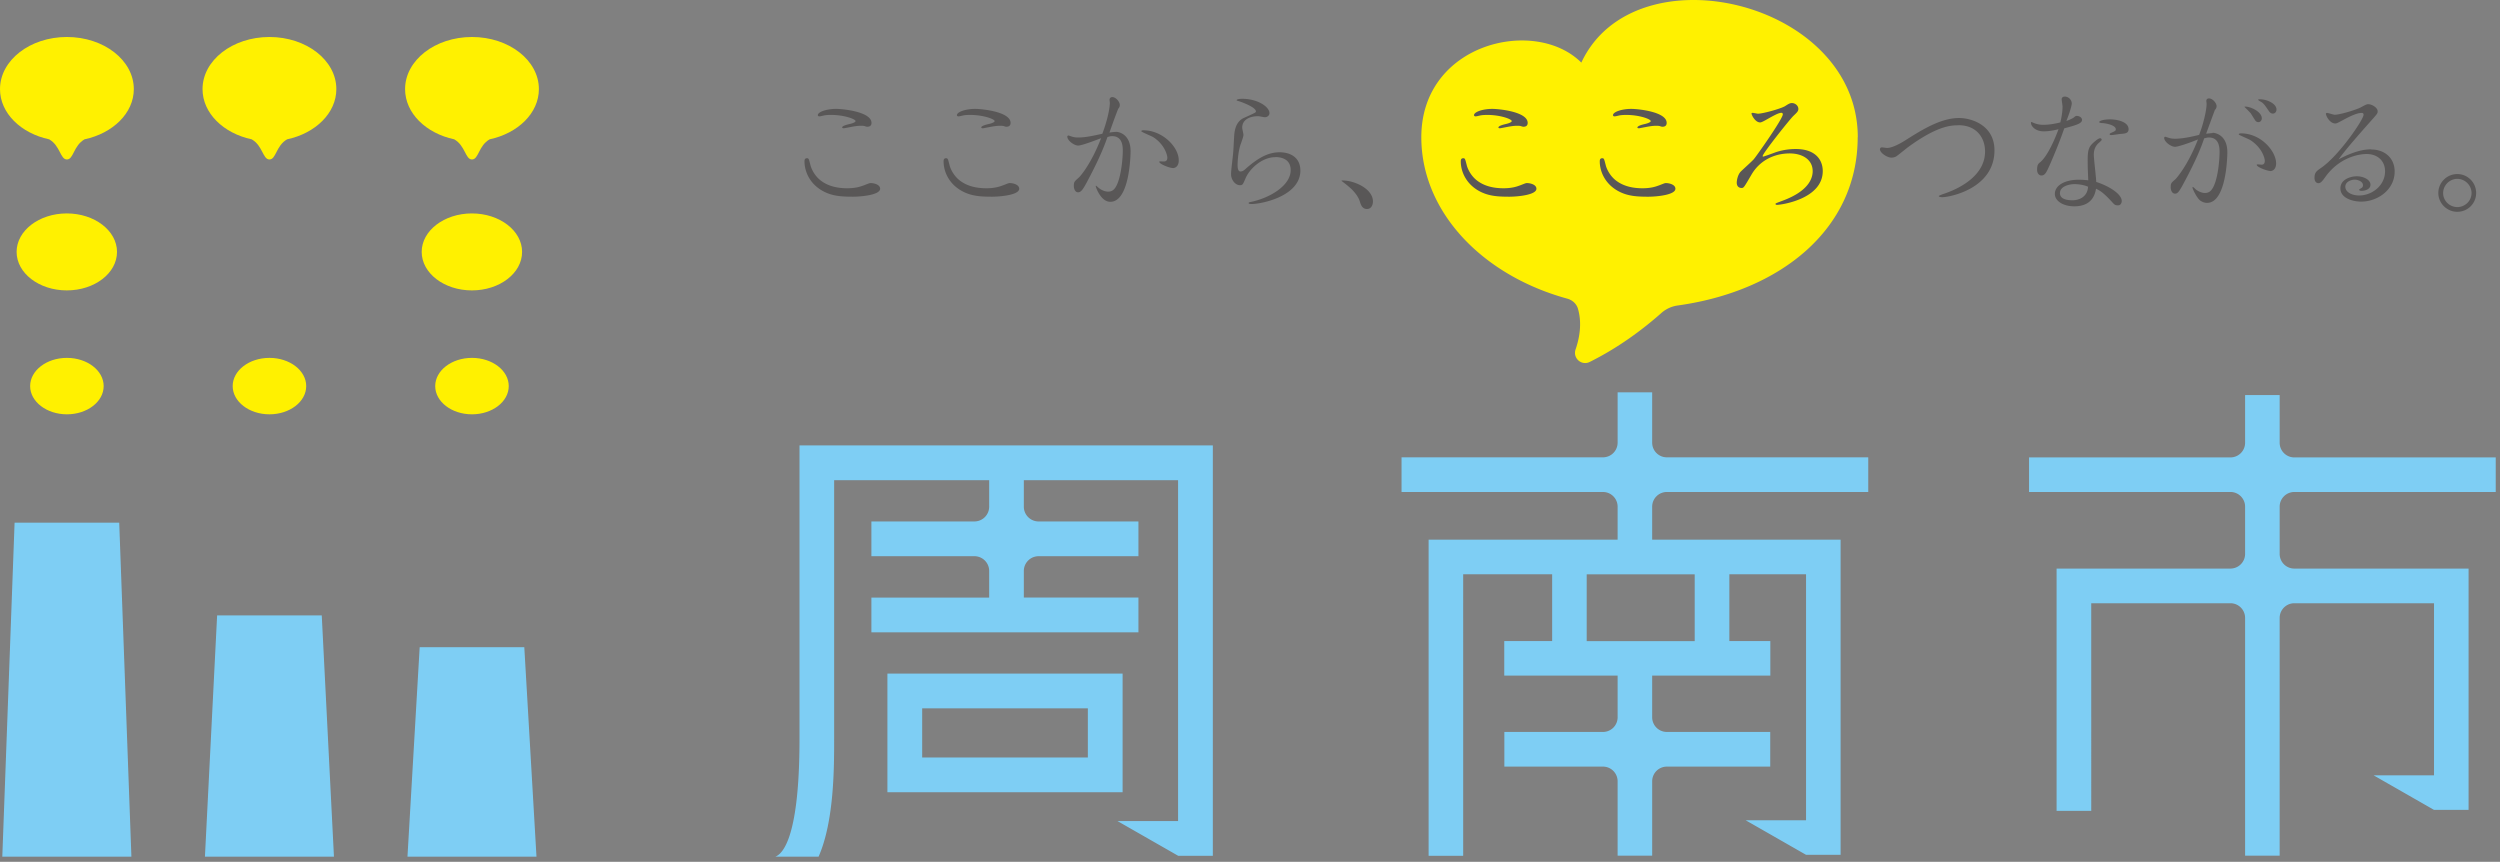 <svg xmlns="http://www.w3.org/2000/svg" width="293" height="101" fill="none" viewBox="0 0 293 101"><rect x="0" y="0" width="293" height="101" fill="#808080" stroke="none"/><path fill="#FFF100" d="M217.732 16.08c0-16.008-26.167-22.128-32.4-8.741-5.411-5.411-18.753-2.295-18.753 8.741 0 8.753 7.143 16.189 17.111 18.923.596.168 1.08.596 1.249 1.192.483 1.676.191 3.386-.282 4.759-.348 1.024.698 1.946 1.665 1.462 3.319-1.654 6.132-3.735 8.382-5.726a3.65 3.65 0 0 1 1.935-.889c11.981-1.665 21.082-8.898 21.082-19.72"/><path fill="#595757" d="M101.205 21.738c.664-.258.697-.281.844-.281.393 0 1.102.18 1.102.663 0 .732-2.216.934-3.195.934-1.271 0-2.284-.067-3.274-.54-1.72-.82-2.396-2.362-2.396-3.6 0-.112 0-.37.293-.37.213 0 .225.111.393.764.113.495.507 1.305 1.227 1.856.776.596 1.81.9 3.093.9.912 0 1.497-.168 1.902-.326m-2.498-6.795c0-.191.574-.337.821-.394.214-.045.754-.19.754-.36 0-.225-1.305-.72-2.869-.72-.495 0-.765.045-.843.068-.293.067-.44.101-.518.101-.034 0-.191 0-.191-.146 0-.36.979-.731 2.149-.731.753 0 4.14.326 4.14 1.642 0 .304-.18.45-.495.45-.068 0-.124-.011-.282-.067-.146-.045-.281-.045-.45-.045-.495 0-.866.078-1.63.225-.248.045-.327.067-.406.067-.112 0-.169-.045-.169-.1m18.799 6.805c.664-.258.698-.281.844-.281.394 0 1.102.18 1.102.663 0 .732-2.216.934-3.195.934-1.271 0-2.283-.067-3.273-.54-1.722-.82-2.397-2.362-2.397-3.6 0-.112 0-.37.293-.37.214 0 .225.111.394.764.112.495.506 1.305 1.226 1.856.776.596 1.811.9 3.094.9.911 0 1.496-.168 1.901-.326m-2.498-6.795c0-.191.574-.337.822-.394.213-.045.753-.19.753-.36 0-.225-1.305-.72-2.868-.72-.495 0-.765.045-.844.068-.293.067-.439.101-.518.101-.033 0-.191 0-.191-.146 0-.36.979-.731 2.149-.731.754 0 4.14.326 4.14 1.642 0 .304-.18.45-.495.45-.068 0-.124-.011-.281-.067-.147-.045-.282-.045-.45-.045-.495 0-.867.078-1.632.225-.247.045-.326.067-.405.067-.112 0-.168-.045-.168-.1m15.772.517c.54 0 1.722.438 1.722 2.26 0 .507-.113 5.94-2.374 5.94-1.136 0-1.71-1.754-1.71-1.822 0-.034.034-.067.045-.067l.304.258c.292.248.731.44 1.102.44.405 0 .63-.181.821-.429.664-.933.9-3.307.9-4.41 0-.663-.135-1.665-1.248-1.665-.248 0-.462.08-.552.113-.652 1.89-1.552 3.679-2.497 5.445-.439.81-.653 1.024-.945 1.024-.338 0-.495-.405-.495-.731 0-.484.045-.518.574-.99.135-.101 1.417-1.52 2.621-4.624-.585.225-2.25.866-2.689.866-.472 0-1.271-.585-1.271-1.046 0-.112.112-.135.124-.135.033 0 .36.113.427.135.304.101.63.101.731.101.867 0 1.789-.214 2.824-.439.653-1.743.878-3.082.878-3.633 0-.046-.034-.293-.034-.338 0-.281.225-.326.326-.326.405 0 .878.54.878.934a.63.63 0 0 1-.192.438c-.348.9-.472 1.226-1.023 2.79.292-.045.506-.078.753-.078m6.66 4.23c-.36 0-1.575-.462-1.575-.732 0-.045.045-.045.113-.045.045 0 .326.012.394.012.337 0 .438-.169.438-.45s-.303-1.53-1.642-2.396c-.214-.135-1.406-.608-1.406-.698 0-.112.18-.113.247-.113 2.171 0 4.14 1.902 4.14 3.533 0 .686-.405.9-.697.9m12.014-1.282c-1.552 0-3.014 1.35-3.487 2.475-.326.754-.349.81-.675.81-.518 0-1.024-.62-1.024-1.272 0-.337.034-.618.214-2.193.068-.652.079-1.08.135-2.059.034-.607.079-1.879 1.159-2.363 1.26-.573 1.406-.63 1.406-.753 0-.54-1.89-1.17-1.958-1.193-.292-.078-.303-.1-.303-.123 0-.169.618-.169.663-.169 1.823 0 3.184.956 3.184 1.676 0 .304-.281.484-.54.484-.112 0-.664-.124-.776-.124-.934 0-1.879.371-1.879 1.35 0 .124.146.72.146.833 0 .18-.135.573-.292 1.012-.36.956-.394 2.295-.394 2.587 0 .248.045.698.326.698s.462-.169.585-.281c1.384-1.226 2.61-1.969 4.005-1.969 1.384 0 2.442.698 2.442 2.137 0 3.015-4.557 3.927-5.704 3.927-.214 0-.36-.023-.36-.113 0-.067.067-.079.112-.101 2.262-.428 4.815-1.901 4.815-3.758 0-1.406-1.282-1.53-1.811-1.53m9.923 5.221c-.282-.9-1.125-1.61-1.373-1.812-.112-.113-.776-.607-.776-.619 0-.045.022-.045.146-.045 1.339 0 3.533.957 3.533 2.464 0 .371-.18.878-.698.878-.551 0-.72-.484-.832-.867m18.742-1.89c.664-.258.698-.281.844-.281.394 0 1.103.18 1.103.663 0 .732-2.217.934-3.195.934-1.272 0-2.284-.067-3.274-.54-1.721-.82-2.396-2.362-2.396-3.6 0-.112 0-.37.292-.37.214 0 .225.111.394.764.112.495.506 1.305 1.226 1.856.776.596 1.811.9 3.094.9.911 0 1.496-.168 1.901-.326m-2.497-6.795c0-.191.573-.337.81-.394.213-.045.753-.19.753-.36 0-.225-1.305-.72-2.868-.72-.495 0-.765.045-.844.068-.293.067-.439.101-.518.101-.033 0-.191 0-.191-.146 0-.36.979-.731 2.149-.731.754 0 4.14.326 4.14 1.642 0 .304-.18.45-.495.45-.068 0-.124-.011-.281-.067-.147-.045-.282-.045-.45-.045-.495 0-.867.078-1.632.225-.247.045-.326.067-.405.067-.112 0-.168-.045-.168-.1m18.798 6.805c.664-.258.698-.281.844-.281.394 0 1.103.18 1.103.663 0 .732-2.217.934-3.195.934-1.272 0-2.284-.067-3.274-.54-1.721-.82-2.396-2.362-2.396-3.6 0-.112 0-.37.292-.37.214 0 .225.111.394.764.112.495.506 1.305 1.226 1.856.776.596 1.811.9 3.094.9.911 0 1.496-.168 1.901-.326m-2.497-6.795c0-.191.573-.337.81-.394.213-.045.753-.19.753-.36 0-.225-1.305-.72-2.868-.72-.495 0-.765.045-.844.068-.293.067-.439.101-.518.101-.033 0-.191 0-.191-.146 0-.36.979-.731 2.149-.731.754 0 4.14.326 4.14 1.642 0 .304-.18.45-.495.45-.068 0-.124-.011-.281-.067-.147-.045-.282-.045-.45-.045-.495 0-.867.078-1.632.225-.247.045-.326.067-.404.067-.113 0-.169-.045-.169-.1m11.643 6.469c0-.226.113-.957.495-1.317.225-.225 1.305-1.193 1.497-1.418.292-.326 3.408-4.736 3.408-5.265 0-.078-.033-.18-.146-.18-.247 0-.54.102-1.575.687-.551.315-.799.439-.934.439-.585 0-1.012-.878-1.012-1.047 0-.067.079-.078.124-.078.112 0 .54.1.63.1.573 0 2.643-.573 3.161-.877.405-.259.585-.37.81-.37.394 0 .765.303.765.696 0 .259-.191.439-.574.799-.484.473-3.611 4.41-3.611 4.714q0 .067.067.067c.068 0 1.193-.405 1.418-.495a7.4 7.4 0 0 1 2.396-.393c2.295 0 3.161 1.26 3.161 2.587 0 3.308-4.938 3.96-5.343 3.96-.045 0-.192 0-.192-.112 0-.068.012-.068.878-.394 2.914-1.091 3.476-2.531 3.476-3.443 0-1.35-1.192-2.08-2.689-2.08-1.878 0-3.532.865-4.477 2.474-.878 1.496-.911 1.575-1.159 1.575-.315 0-.574-.19-.574-.63m25.976-6.716c-.877 0-2.486.067-5.917 2.576-.225.169-1.17.945-1.384 1.08a1.2 1.2 0 0 1-.54.135c-.495 0-1.35-.551-1.35-.979 0-.033.022-.225.214-.225.112 0 .54.068.619.068.753 0 2.024-.821 2.148-.9 1.958-1.238 4.152-2.61 6.289-2.61 1.463 0 4.151.843 4.151 3.79 0 4.478-5.231 5.491-6.12 5.491-.067 0-.405-.011-.405-.135 0-.045.371-.18.45-.213 2.543-.833 4.973-2.465 4.973-5.007 0-1.553-.945-3.082-3.128-3.082M243 13.807c.259-.214.292-.225.394-.225.281 0 .618.18.618.472 0 .428-.72.619-2.081.99-.506 1.485-1.237 3.24-1.699 4.286-.36.8-.54 1.238-.978 1.238-.293 0-.507-.281-.507-.664 0-.607.147-.72.372-.9.72-.585 1.563-2.283 2.137-3.858-.394.101-1.091.247-1.744.247-.945 0-1.485-.585-1.485-1.012 0-.068.034-.079.068-.079.045 0 .169.067.191.079.428.18.799.247 1.159.247.844 0 1.609-.18 2.025-.281.259-1.046.259-1.733.259-1.857s-.102-.73-.102-.843c0-.293.259-.327.371-.327.45 0 .811.406.811.8 0 .326-.36 1.417-.63 2.047.213-.045.63-.247.821-.36m5.67 9.754c0 .18-.101.506-.439.506s-.405-.08-.619-.304c-1.125-1.238-1.519-1.429-1.957-1.643-.102.552-.394 2.06-2.543 2.06-1.316 0-2.283-.63-2.283-1.452 0-1.013 1.192-1.665 2.79-1.665.36 0 .731.023 1.125.068-.045-1.08-.068-1.553-.068-2.329 0-1.372.146-1.677.99-2.352.18-.146.371-.247.473-.247.112 0 .18.101.18.18 0 .101-.428.428-.484.506-.225.259-.439.608-.439 1.238 0 .506.281 2.733.281 3.195 1.384.439 2.993 1.372 2.993 2.25m-5.524-1.992c-.731 0-1.721.293-1.721 1.058 0 .821 1.159.833 1.451.833.821 0 1.778-.405 1.845-1.587-.551-.247-1.226-.304-1.564-.304m4.129-7.593c.765 0 2.183.248 2.183 1.159 0 .472-.405.517-.99.55-.147.023-.9.136-1.058.136-.067 0-.169-.023-.169-.101 0-.068.068-.113.147-.147.506-.225.573-.258.573-.438 0-.405-.866-.664-1.552-.72-.135 0-.394-.034-.394-.113 0-.18.63-.326 1.249-.326m12.049 1.575c.36 0 1.721.293 1.721 2.284 0 .439-.101 5.929-2.374 5.929-.393 0-.663-.18-.787-.259-.405-.292-.923-1.372-.923-1.53 0-.033.012-.079.045-.079.034 0 .281.225.326.282.034.022.518.427 1.092.427.405 0 .63-.18.81-.427.675-.923.9-3.285.9-4.41 0-.585-.102-1.665-1.249-1.665-.135 0-.259.022-.551.1-.282.81-.799 2.296-2.475 5.39-.506.945-.675 1.091-.945 1.091-.36 0-.506-.427-.506-.731 0-.495.045-.518.573-.979.113-.113 1.429-1.586 2.622-4.646-1.125.461-2.352.866-2.689.866-.473 0-1.271-.585-1.271-1.046 0-.068.045-.113.112-.135.034 0 .371.112.439.135.225.067.405.1.731.1.956 0 2.104-.28 2.813-.45.54-1.383.877-2.97.877-3.644 0-.045-.034-.281-.034-.326 0-.304.259-.304.327-.304.405 0 .877.54.877.91a.6.6 0 0 1-.203.44c-.146.394-.866 2.351-1.023 2.79.079-.011.697-.079.753-.079m6.773 4.444c-.337 0-1.597-.439-1.597-.732 0-.033.067-.044.101-.044.079 0 .405.034.472.034.281 0 .372-.192.372-.462 0-.304-.327-1.53-1.677-2.407-.213-.135-1.372-.608-1.372-.664 0-.135.202-.135.259-.135 2.362 0 4.117 2.104 4.117 3.521 0 .687-.405.9-.686.9m-1.407-5.737c-.225 0-.337-.18-.371-.225-.078-.113-.438-.697-.517-.821a23 23 0 0 0-.72-.732c0-.034.034-.045.067-.045.664 0 1.958.607 1.958 1.384 0 .213-.146.439-.405.439m1.699-1.002c-.259 0-.394-.19-.495-.337-.428-.619-.473-.698-.732-.934-.067-.067-.495-.258-.495-.36 0-.045.18-.045.214-.045.799 0 1.935.495 1.935 1.204 0 .213-.135.472-.439.472m11.531 4.208c1.677 0 2.757 1.08 2.757 2.576 0 2.183-2.037 3.533-3.927 3.533-.922 0-2.43-.372-2.43-1.553 0-1.08 1.238-1.417 1.924-1.417.765 0 1.598.394 1.598.99 0 .551-.664.72-1.047.72-.078 0-.281-.023-.281-.135 0-.045.135-.113.225-.169.079-.045.225-.123.225-.36 0-.45-.619-.652-.979-.652s-1.091.225-1.091.832c0 .608.731 1.024 1.631 1.024 1.485 0 3.027-1.159 3.027-2.835 0-1.17-.822-2.025-2.172-2.025-.922 0-3.172.405-4.803 2.655-.338.473-.552.765-.833.765-.18 0-.461-.135-.461-.63 0-.63.247-.799.765-1.159 2.104-1.429 4.984-5.68 4.984-6.22 0-.18-.068-.226-.248-.226-.585 0-1.575.517-2.216.866-.63.338-.72.372-.844.372-.652 0-1.102-.9-1.102-1.125 0-.08.067-.113.123-.113.147 0 .765.214.9.214.608 0 2.554-.585 3.083-.878.495-.258.641-.36.866-.36.371 0 1.091.371 1.091.844 0 .225-.078.326-.776 1.102-.776.878-2.981 3.342-3.791 4.512.776-.405 2.306-1.17 3.791-1.17m10.103 7.323c-1.204 0-2.217-.99-2.217-2.205a2.22 2.22 0 0 1 2.217-2.216c1.226 0 2.216.99 2.216 2.216a2.197 2.197 0 0 1-2.216 2.205m.011-3.858c-.9 0-1.665.754-1.665 1.665S287.1 24.27 288 24.27s1.665-.73 1.665-1.642-.765-1.665-1.665-1.665"/><path fill="#7ECEF4" d="M131.569 78.945h-27.563V92.85h27.563zm-4.073 9.833h-19.417v-5.76h19.417z"/><path fill="#7ECEF4" d="M93.701 52.204v34.403c0 11.193-1.845 13.409-2.824 13.792h5.063c1.822-4.151 1.822-10.406 1.822-13.792v-30.33h18.169v3.105c0 .956-.776 1.732-1.732 1.732h-12.072v4.073h12.072c.956 0 1.732.776 1.732 1.732v3.117h-13.804v4.072h31.298v-4.073h-13.433V66.92c0-.956.777-1.732 1.733-1.732h11.7v-4.073h-11.7a1.734 1.734 0 0 1-1.733-1.732v-3.105h18.079v39.948h-7.11l7.121 4.073h4.062V52.204H93.69zm101.655 5.456h23.603V53.6h-23.603a1.72 1.72 0 0 1-1.721-1.721v-5.896h-4.05v5.896a1.72 1.72 0 0 1-1.721 1.72h-23.603v4.062h23.603c.956 0 1.721.776 1.721 1.721v3.87h-22.151v37.047h4.05V67.301h10.428v7.83h-5.613v4.05h13.286v4.883c0 .956-.776 1.721-1.721 1.721H176.31v4.061h11.554c.956 0 1.721.776 1.721 1.721v8.719h4.05v-8.719a1.72 1.72 0 0 1 1.721-1.72h12.116v-4.062h-12.116a1.72 1.72 0 0 1-1.721-1.721v-4.882h13.849v-4.05h-4.804v-7.83h8.989v28.833h-7.077l7.077 4.05h4.05V63.251h-22.084v-3.87a1.72 1.72 0 0 1 1.721-1.72m3.263 17.483h-12.657v-7.83h12.657zm70.279-17.484H292.5v-4.05h-23.602a1.72 1.72 0 0 1-1.722-1.721v-5.591h-4.05v5.59c0 .957-.776 1.722-1.721 1.722h-23.602v4.05h23.602c.956 0 1.721.777 1.721 1.722v5.534c0 .957-.776 1.722-1.721 1.722h-20.374v28.395h4.062V70.699h16.312c.956 0 1.721.776 1.721 1.721v27.866h4.05V72.42c0-.956.777-1.721 1.722-1.721h16.369v20.172h-7.077l7.077 4.049h4.05V66.638h-20.419a1.72 1.72 0 0 1-1.722-1.722v-5.534c0-.957.777-1.721 1.722-1.721"/><path fill="#FFF100" d="M13.714 29.524c0 2.497-2.633 4.511-5.884 4.511s-5.884-2.025-5.884-4.511 2.633-4.511 5.884-4.511 5.884 2.024 5.884 4.51M12.15 45.25c0 1.834-1.935 3.308-4.309 3.308s-4.309-1.485-4.309-3.307c0-1.823 1.924-3.308 4.309-3.308s4.309 1.485 4.309 3.308"/><path fill="#7ECEF4" d="M15.401 100.399H.27l1.44-39.14h12.263zm23.738-.001h-15.12l1.428-28.271H37.71zm23.737.001h-15.12l1.43-24.547h12.262z"/><path fill="#FFF100" d="M15.683 10.444c0-3.375-3.51-6.109-7.842-6.109S0 7.069 0 10.444c0 2.812 2.441 5.175 5.76 5.884 1.305.742 1.294 2.362 2.081 2.362.788 0 .765-1.62 2.07-2.362 3.319-.71 5.772-3.072 5.772-5.884M35.888 45.25c0 1.834-1.935 3.308-4.31 3.308-2.373 0-4.308-1.485-4.308-3.307 0-1.834 1.935-3.308 4.309-3.308 2.385 0 4.309 1.485 4.309 3.308m3.532-34.807c0-3.375-3.51-6.109-7.841-6.109s-7.842 2.734-7.842 6.109c0 2.812 2.442 5.175 5.76 5.884 1.305.742 1.294 2.362 2.082 2.362s.765-1.62 2.07-2.362c3.318-.71 5.77-3.072 5.77-5.884m21.77 19.08c0 2.497-2.633 4.511-5.884 4.511s-5.884-2.025-5.884-4.511 2.633-4.511 5.884-4.511 5.884 2.024 5.884 4.51M59.625 45.25c0 1.834-1.935 3.308-4.309 3.308-2.385 0-4.309-1.485-4.309-3.307 0-1.823 1.924-3.308 4.31-3.308 2.384 0 4.308 1.485 4.308 3.308m3.533-34.807c0-3.375-3.51-6.109-7.842-6.109-4.33 0-7.84 2.734-7.84 6.109 0 2.812 2.44 5.175 5.76 5.884 1.304.742 1.293 2.362 2.08 2.362s.765-1.62 2.07-2.362c3.32-.71 5.771-3.072 5.771-5.884"/></svg>